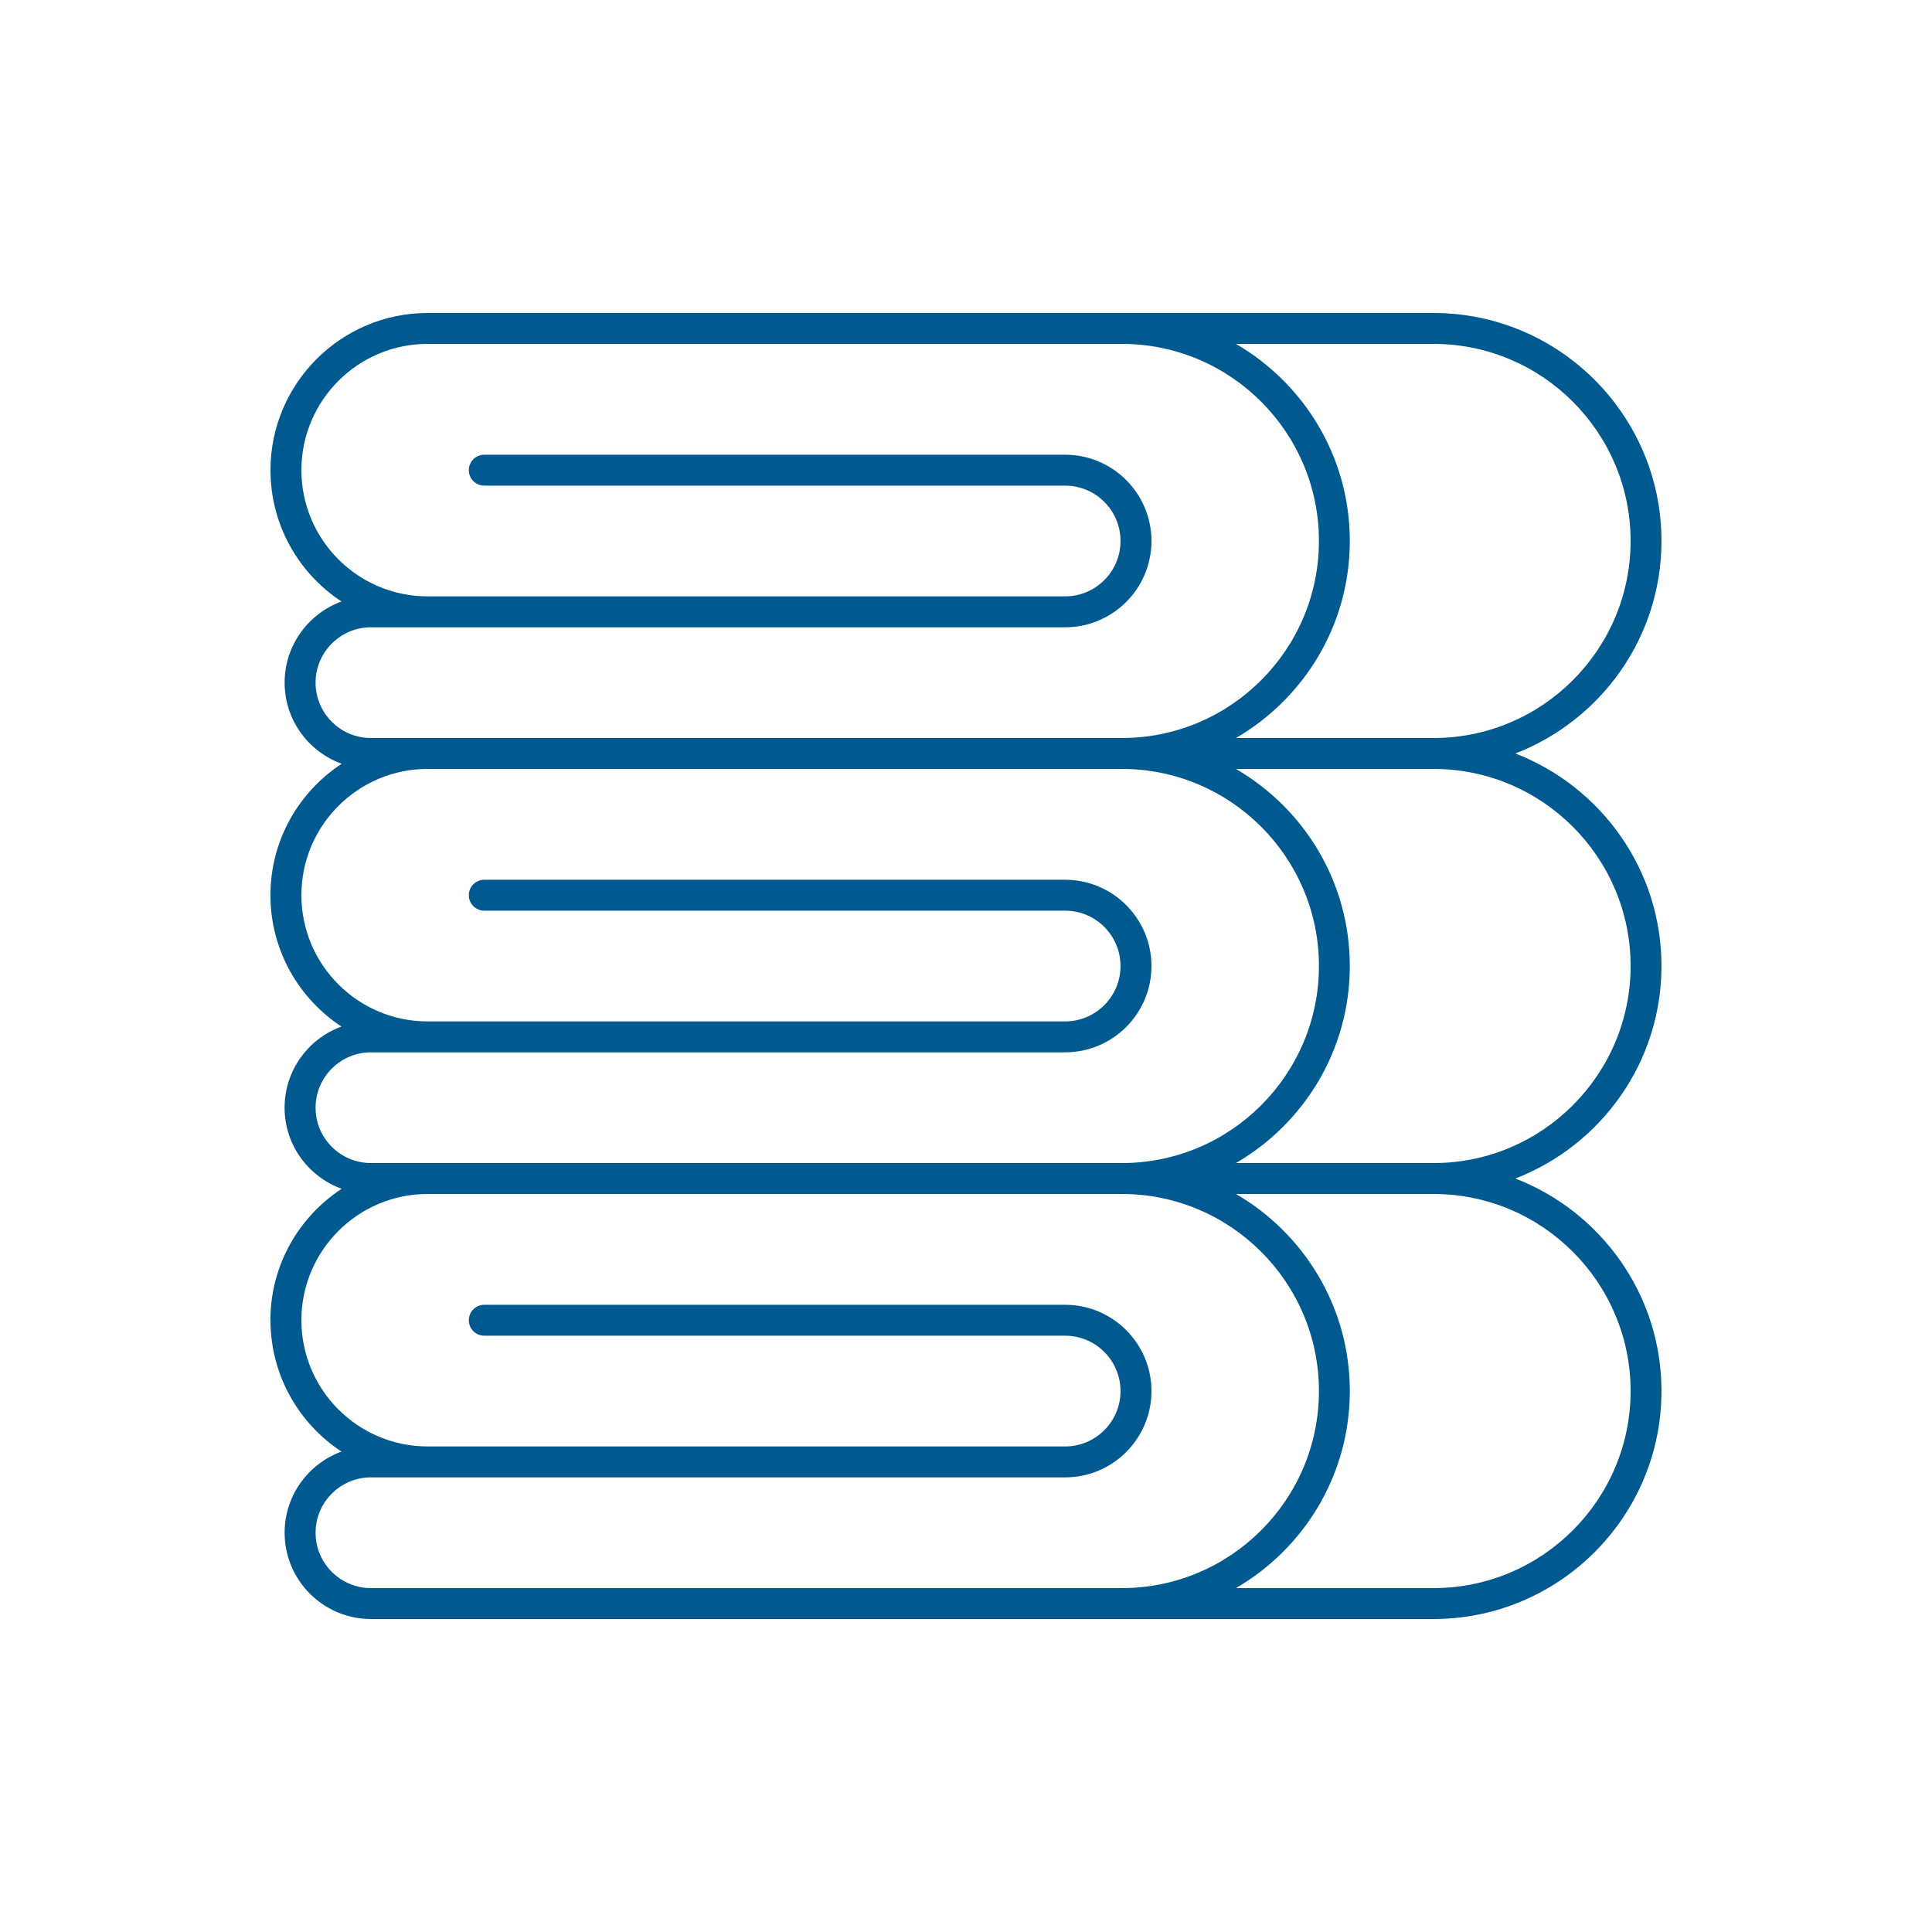 <?xml version="1.0" encoding="UTF-8"?>
<svg id="Layer_0_Image" data-name="Layer 0 Image" xmlns="http://www.w3.org/2000/svg" xmlns:xlink="http://www.w3.org/1999/xlink" viewBox="0 0 500 500">
  <defs>
    <style>
      .cls-1 {
        fill: #005a90;
        stroke-width: 0px;
      }

      .cls-2 {
        isolation: isolate;
      }
    </style>
  </defs>
  <path class="cls-1" d="M70,341.67c0,14.2,7.32,26.73,18.38,34-8.58,3.12-14.72,11.36-14.72,21,0,12.31,10.02,22.33,22.33,22.33h275c32.53,0,59-26.47,59-59,0-25.06-15.73-46.46-37.81-55,22.08-8.54,37.81-29.94,37.81-55s-15.73-46.46-37.81-55c22.08-8.54,37.81-29.94,37.81-55,0-32.53-26.47-59-59-59H110.67c-22.42,0-40.67,18.24-40.67,40.67,0,14.2,7.32,26.73,18.38,34-8.58,3.12-14.72,11.36-14.72,21s6.17,17.88,14.77,20.99c-11.09,7.27-18.44,19.79-18.44,34.01s7.32,26.73,18.38,34c-8.58,3.12-14.72,11.36-14.72,21s6.17,17.88,14.77,20.99c-11.09,7.27-18.44,19.79-18.44,34.01ZM422,360c0,28.12-22.88,51-51,51h-51.14c17.59-10.22,29.47-29.23,29.47-51s-11.88-40.78-29.47-51h51.14c28.12,0,51,22.88,51,51ZM422,250c0,28.12-22.88,51-51,51h-51.14c17.59-10.22,29.47-29.23,29.47-51s-11.88-40.78-29.47-51h51.14c28.12,0,51,22.88,51,51ZM371,89c28.12,0,51,22.88,51,51s-22.88,51-51,51h-51.14c17.59-10.22,29.47-29.23,29.47-51s-11.88-40.78-29.47-51h51.14ZM96,191c-7.9,0-14.33-6.43-14.33-14.33s6.43-14.33,14.33-14.33h179.67c12.31,0,22.33-10.02,22.33-22.33s-10.02-22.33-22.33-22.33H125.33c-2.21,0-4,1.79-4,4s1.79,4,4,4h150.33c7.9,0,14.33,6.43,14.33,14.33s-6.43,14.33-14.33,14.33H110.67c-18.01,0-32.67-14.65-32.67-32.67s14.65-32.67,32.67-32.67h179.67c28.12,0,51,22.88,51,51s-22.88,51-51,51H96ZM96,301c-7.9,0-14.33-6.43-14.33-14.33s6.43-14.33,14.33-14.33h179.67c12.31,0,22.33-10.02,22.33-22.33s-10.02-22.33-22.33-22.33H125.33c-2.21,0-4,1.79-4,4s1.79,4,4,4h150.33c7.9,0,14.33,6.43,14.33,14.33s-6.43,14.33-14.33,14.33H110.67c-18.01,0-32.67-14.65-32.67-32.67s14.65-32.67,32.67-32.67h179.67c28.12,0,51,22.88,51,51s-22.88,51-51,51H96ZM110.67,309h179.67c28.12,0,51,22.88,51,51s-22.88,51-51,51H96c-7.9,0-14.33-6.43-14.33-14.33s6.43-14.33,14.33-14.33h179.67c12.31,0,22.33-10.02,22.33-22.33s-10.02-22.33-22.33-22.33H125.33c-2.21,0-4,1.79-4,4s1.79,4,4,4h150.33c7.9,0,14.33,6.43,14.33,14.33s-6.43,14.33-14.33,14.33H110.67c-18.01,0-32.67-14.65-32.67-32.67s14.65-32.67,32.67-32.67Z"/>
</svg>